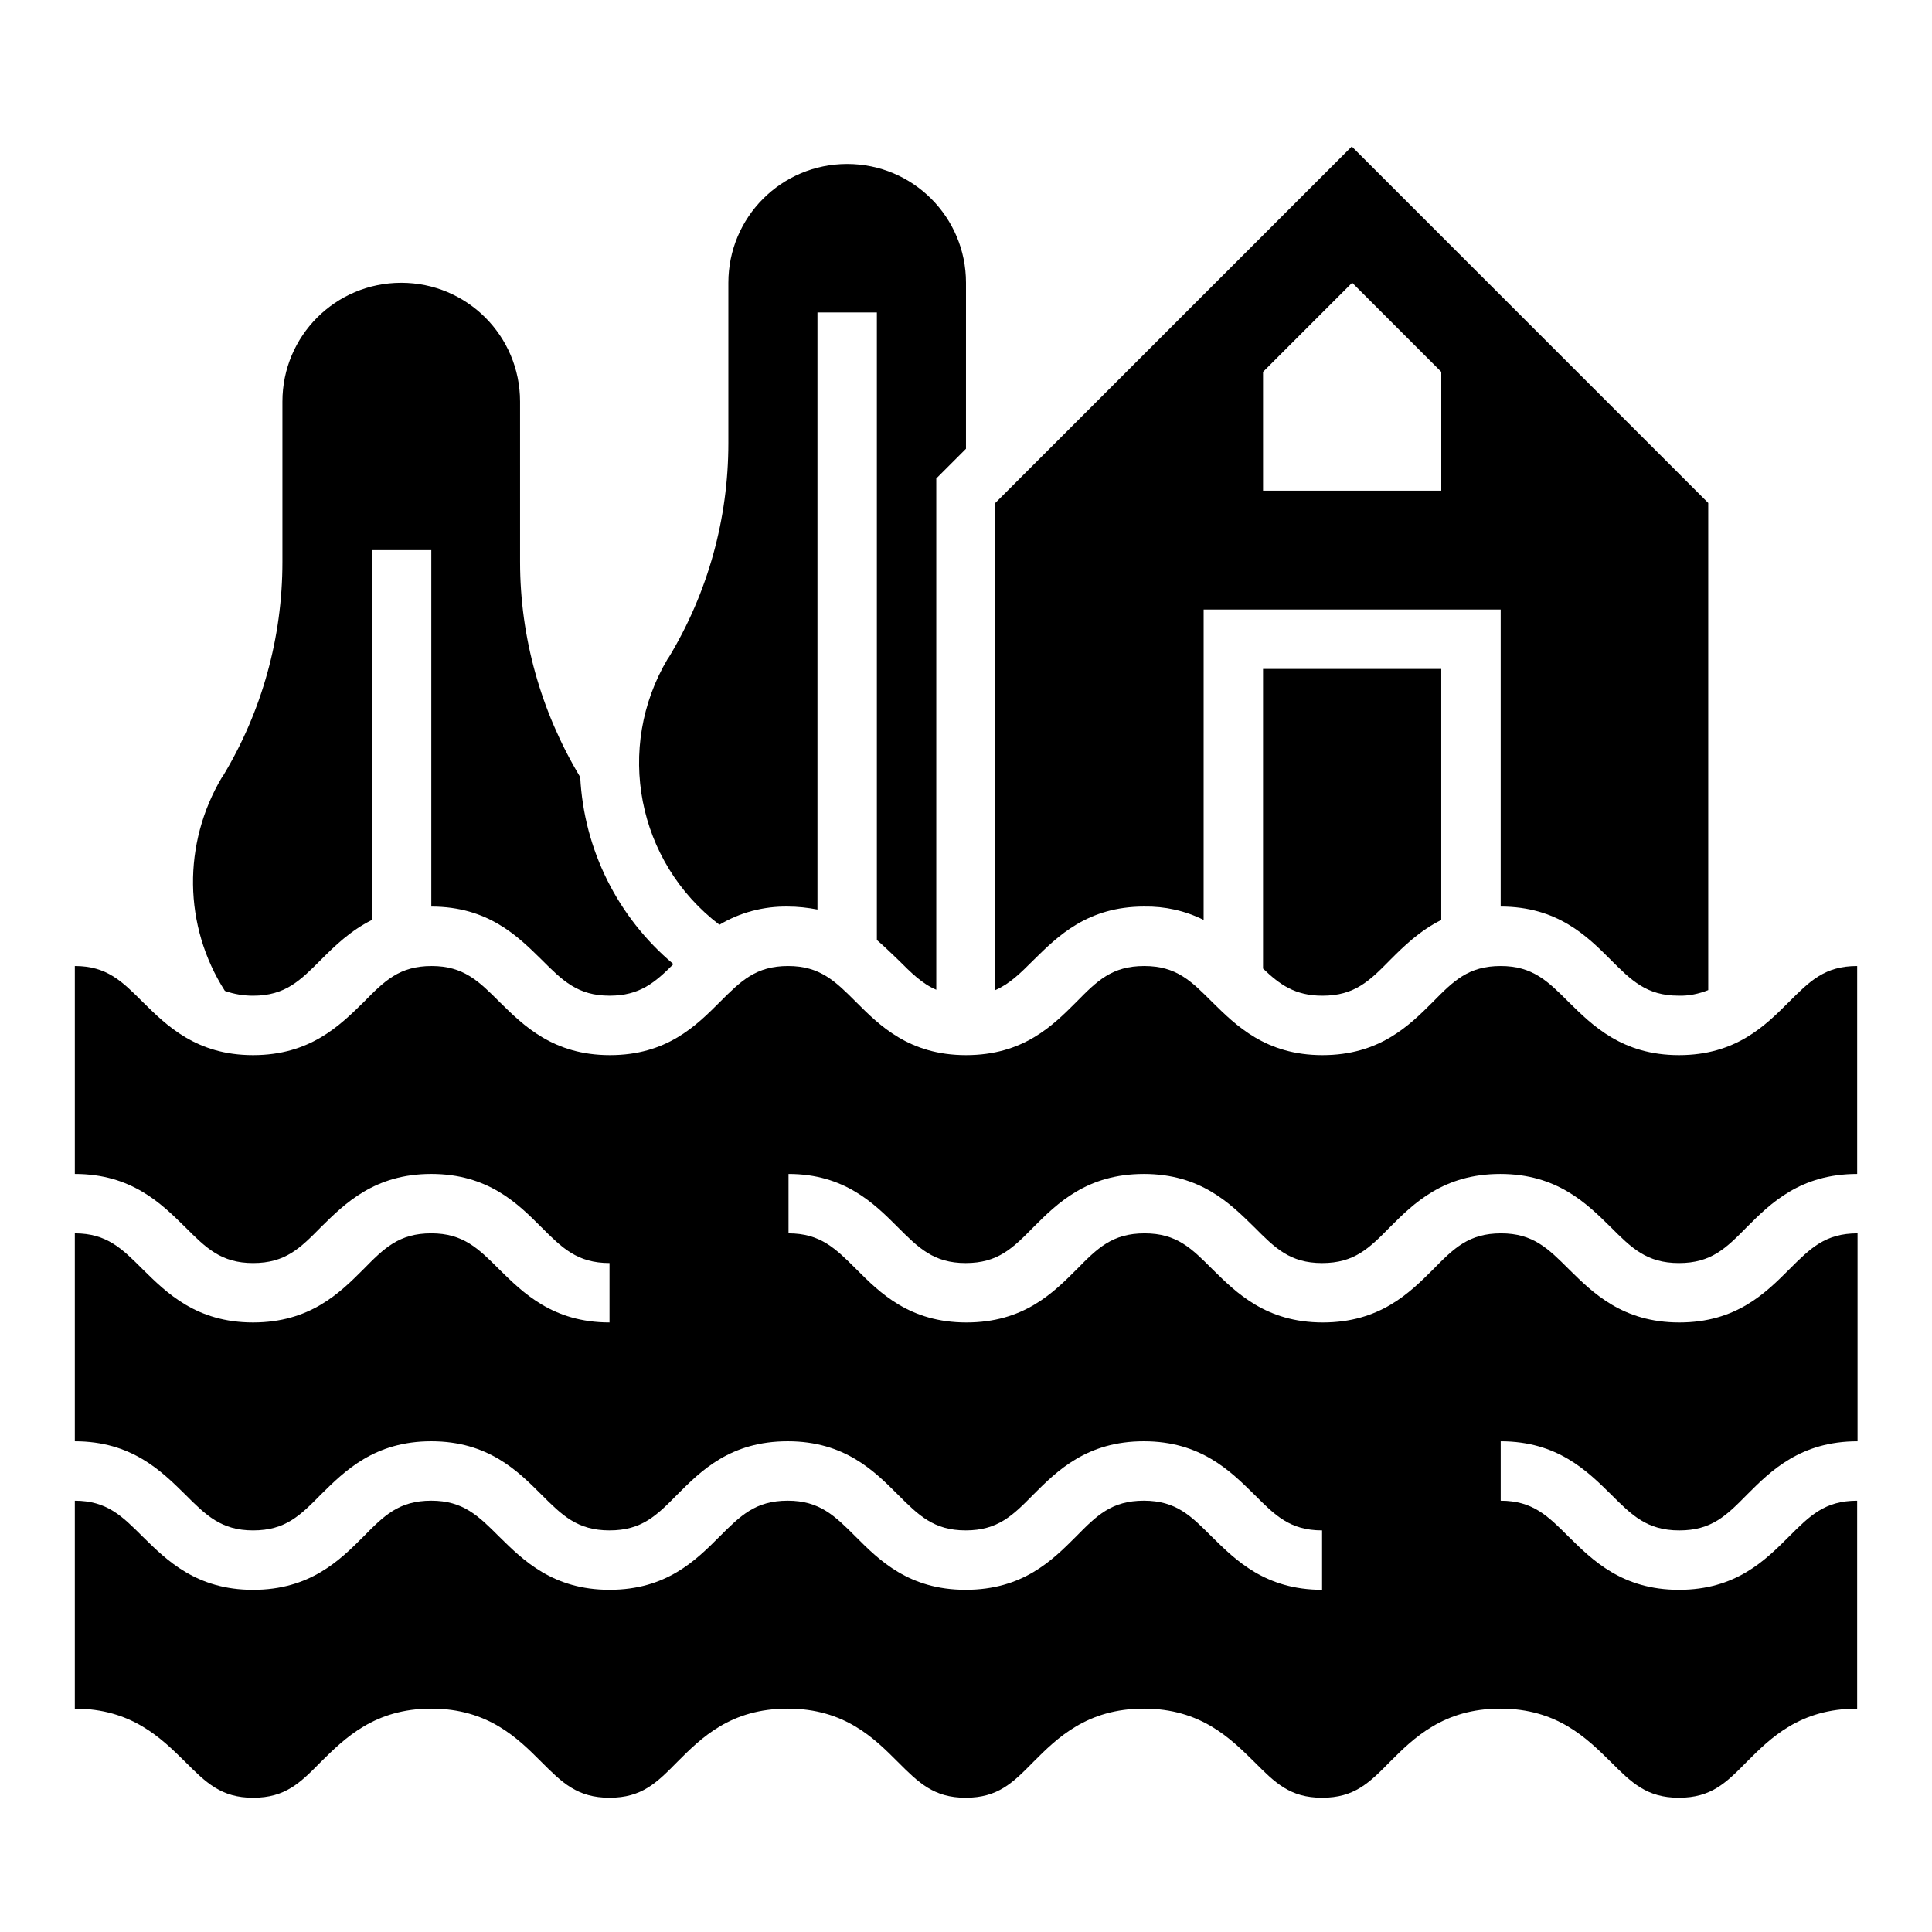 <?xml version="1.0" encoding="UTF-8"?>
<!-- Uploaded to: ICON Repo, www.iconrepo.com, Generator: ICON Repo Mixer Tools -->
<svg fill="#000000" width="800px" height="800px" version="1.1" viewBox="144 144 512 512" xmlns="http://www.w3.org/2000/svg">
 <g>
  <path d="m381.89 469.18c5.512 5.512 9.543 9.543 18.008 9.543 8.562 0 12.496-3.938 18.008-9.543 6.297-6.297 14.168-14.07 29.227-14.07 15.055 0 22.926 7.871 29.227 14.07 5.512 5.512 9.445 9.543 18.008 9.543s12.496-3.938 18.008-9.543c6.297-6.297 14.168-14.07 29.227-14.07 15.055 0 22.926 7.871 29.227 14.07 5.512 5.512 9.543 9.543 18.105 9.543s12.496-3.938 18.008-9.543c6.297-6.297 14.168-14.07 29.227-14.07v-55.105c-8.562 0-12.496 3.938-18.105 9.543-6.297 6.297-14.07 14.07-29.125 14.07-15.055 0-22.926-7.871-29.227-14.07-5.512-5.512-9.543-9.543-18.008-9.543-8.562 0-12.496 3.938-18.008 9.543-6.297 6.297-14.168 14.07-29.227 14.07-15.055 0-22.926-7.871-29.227-14.07-5.512-5.512-9.445-9.543-18.008-9.543s-12.496 3.938-18.008 9.543c-6.297 6.297-14.07 14.07-29.227 14.07-15.055 0-22.926-7.871-29.125-14.07-5.512-5.512-9.543-9.543-18.008-9.543-8.562 0-12.496 3.938-18.105 9.543-6.297 6.297-14.07 14.07-29.125 14.07s-22.926-7.871-29.227-14.07c-5.512-5.512-9.543-9.543-18.008-9.543-8.562 0-12.496 3.938-18.008 9.543-6.402 6.297-14.273 14.07-29.328 14.07-15.055 0-22.926-7.871-29.227-14.07-5.512-5.512-9.543-9.543-18.008-9.543v55.105c15.055 0 22.926 7.871 29.227 14.07 5.512 5.512 9.543 9.543 18.008 9.543 8.562 0 12.496-3.938 18.008-9.543 6.297-6.199 14.168-14.074 29.223-14.074 15.055 0 22.926 7.871 29.125 14.07 5.512 5.512 9.543 9.543 18.105 9.543v15.742c-15.055 0-22.926-7.871-29.227-14.07-5.512-5.512-9.543-9.543-18.008-9.543-8.562 0-12.496 3.938-18.008 9.543-6.293 6.301-14.164 14.074-29.219 14.074-15.055 0-22.926-7.871-29.227-14.07-5.512-5.512-9.543-9.543-18.008-9.543v55.105c15.055 0 22.926 7.871 29.227 14.07 5.512 5.512 9.543 9.543 18.008 9.543 8.562 0 12.496-3.938 18.008-9.543 6.297-6.199 14.168-14.074 29.223-14.074 15.055 0 22.926 7.871 29.125 14.07 5.512 5.512 9.543 9.543 18.105 9.543s12.496-3.938 18.008-9.543c6.297-6.297 14.07-14.07 29.227-14.07 15.055 0 22.926 7.871 29.125 14.07 5.512 5.512 9.543 9.543 18.008 9.543 8.562 0 12.496-3.938 18.008-9.543 6.297-6.297 14.168-14.07 29.227-14.07 15.055 0 22.926 7.871 29.227 14.07 5.512 5.512 9.445 9.543 18.008 9.543v15.742c-15.055 0-22.926-7.871-29.227-14.07-5.512-5.512-9.445-9.543-18.008-9.543s-12.496 3.938-18.008 9.543c-6.297 6.297-14.07 14.07-29.227 14.07-15.055 0-22.926-7.871-29.125-14.07-5.512-5.512-9.543-9.543-18.008-9.543-8.562 0-12.496 3.938-18.105 9.543-6.297 6.297-14.07 14.07-29.125 14.07-15.055 0-22.926-7.871-29.227-14.07-5.512-5.512-9.543-9.543-18.008-9.543-8.562 0-12.496 3.938-18.008 9.543-6.297 6.305-14.168 14.078-29.223 14.078-15.055 0-22.926-7.871-29.227-14.07-5.512-5.512-9.543-9.543-18.008-9.543v55.105c15.055 0 22.926 7.871 29.227 14.07 5.512 5.512 9.543 9.543 18.008 9.543 8.562 0 12.496-3.938 18.008-9.543 6.297-6.203 14.168-14.074 29.223-14.074 15.055 0 22.926 7.871 29.125 14.07 5.512 5.512 9.543 9.543 18.105 9.543s12.496-3.938 18.008-9.543c6.297-6.297 14.07-14.07 29.227-14.07 15.055 0 22.926 7.871 29.125 14.07 5.512 5.512 9.543 9.543 18.008 9.543 8.562 0 12.496-3.938 18.008-9.543 6.297-6.297 14.168-14.07 29.227-14.07 15.055 0 22.926 7.871 29.227 14.07 5.512 5.512 9.445 9.543 18.008 9.543s12.496-3.938 18.008-9.543c6.297-6.297 14.168-14.07 29.227-14.07 15.055 0 22.926 7.871 29.227 14.07 5.512 5.512 9.543 9.543 18.105 9.543s12.496-3.938 18.008-9.543c6.297-6.297 14.07-14.07 29.227-14.07v-55.105c-8.562 0-12.496 3.938-18.105 9.543-6.297 6.297-14.07 14.07-29.125 14.07s-22.926-7.871-29.227-14.07c-5.512-5.512-9.543-9.543-18.008-9.543v-15.742c15.055 0 22.926 7.871 29.227 14.07 5.512 5.512 9.543 9.543 18.105 9.543s12.496-3.938 18.008-9.543c6.297-6.297 14.168-14.07 29.227-14.07v-55.105c-8.562 0-12.496 3.938-18.105 9.543-6.297 6.297-14.07 14.07-29.125 14.07-15.055 0-22.926-7.871-29.227-14.07-5.512-5.512-9.543-9.543-18.008-9.543-8.562 0-12.496 3.938-18.008 9.543-6.297 6.297-14.168 14.07-29.227 14.07-15.055 0-22.926-7.871-29.227-14.07-5.512-5.512-9.445-9.543-18.008-9.543s-12.496 3.938-18.008 9.543c-6.297 6.297-14.07 14.07-29.227 14.07-15.055 0-22.926-7.871-29.125-14.07-5.512-5.512-9.543-9.543-18.008-9.543v-15.742c14.852-0.004 22.727 7.871 28.926 14.07z"/>
  <path d="m211.07 407.87c8.562 0 12.496-4.035 18.008-9.543 3.641-3.641 7.773-7.676 13.48-10.527v-98.012h15.742v94.465c15.055 0 22.926 7.871 29.227 14.07 5.512 5.512 9.543 9.543 18.008 9.543 7.969 0 12.004-3.445 16.926-8.363-14.762-12.398-23.715-30.309-24.699-49.594l-0.195-0.297c-10.234-17.121-15.742-36.703-15.742-56.68l-0.004-42.504c0-17.418-14.07-31.488-31.488-31.488s-31.488 14.07-31.488 31.488v42.508c0 19.977-5.41 39.559-15.742 56.68l-0.297 0.395c-10.43 17.516-10.234 39.359 0.789 56.582 2.457 0.883 5.016 1.277 7.477 1.277z"/>
  <path d="m334.66 389.07c5.41-3.246 11.711-4.922 18.105-4.82 2.656 0 5.312 0.297 7.871 0.789v-158.23h15.742v166.3c2.066 1.77 3.836 3.543 5.609 5.215 3.445 3.445 6.394 6.394 10.137 7.969v-135.49l7.871-7.871v-1.477l0.004-42.512c0-17.418-14.07-31.488-31.488-31.488s-31.488 14.07-31.488 31.488v42.508c0 19.977-5.41 39.559-15.742 56.68l-0.297 0.395c-14.074 23.617-8.168 53.922 13.676 70.551z"/>
  <path d="m447.23 384.25c5.41-0.098 10.824 1.082 15.742 3.543l0.004-82.262h78.719v78.719c15.055 0 22.926 7.871 29.125 14.07 5.512 5.512 9.543 9.543 18.008 9.543 2.656 0.098 5.41-0.492 7.871-1.477v-129.1l-94.465-94.465-94.465 94.465v129.1c3.836-1.672 6.691-4.527 10.137-7.969 6.398-6.301 14.27-14.172 29.324-14.172zm31.488-141.7 23.617-23.617 23.617 23.617v31.488h-47.23z"/>
  <path d="m494.46 407.87c8.562 0 12.496-3.938 18.008-9.543 3.641-3.641 7.773-7.676 13.48-10.527v-66.523h-47.23v79.41c4.43 4.231 8.461 7.184 15.742 7.184z"/>
 </g>
</svg>